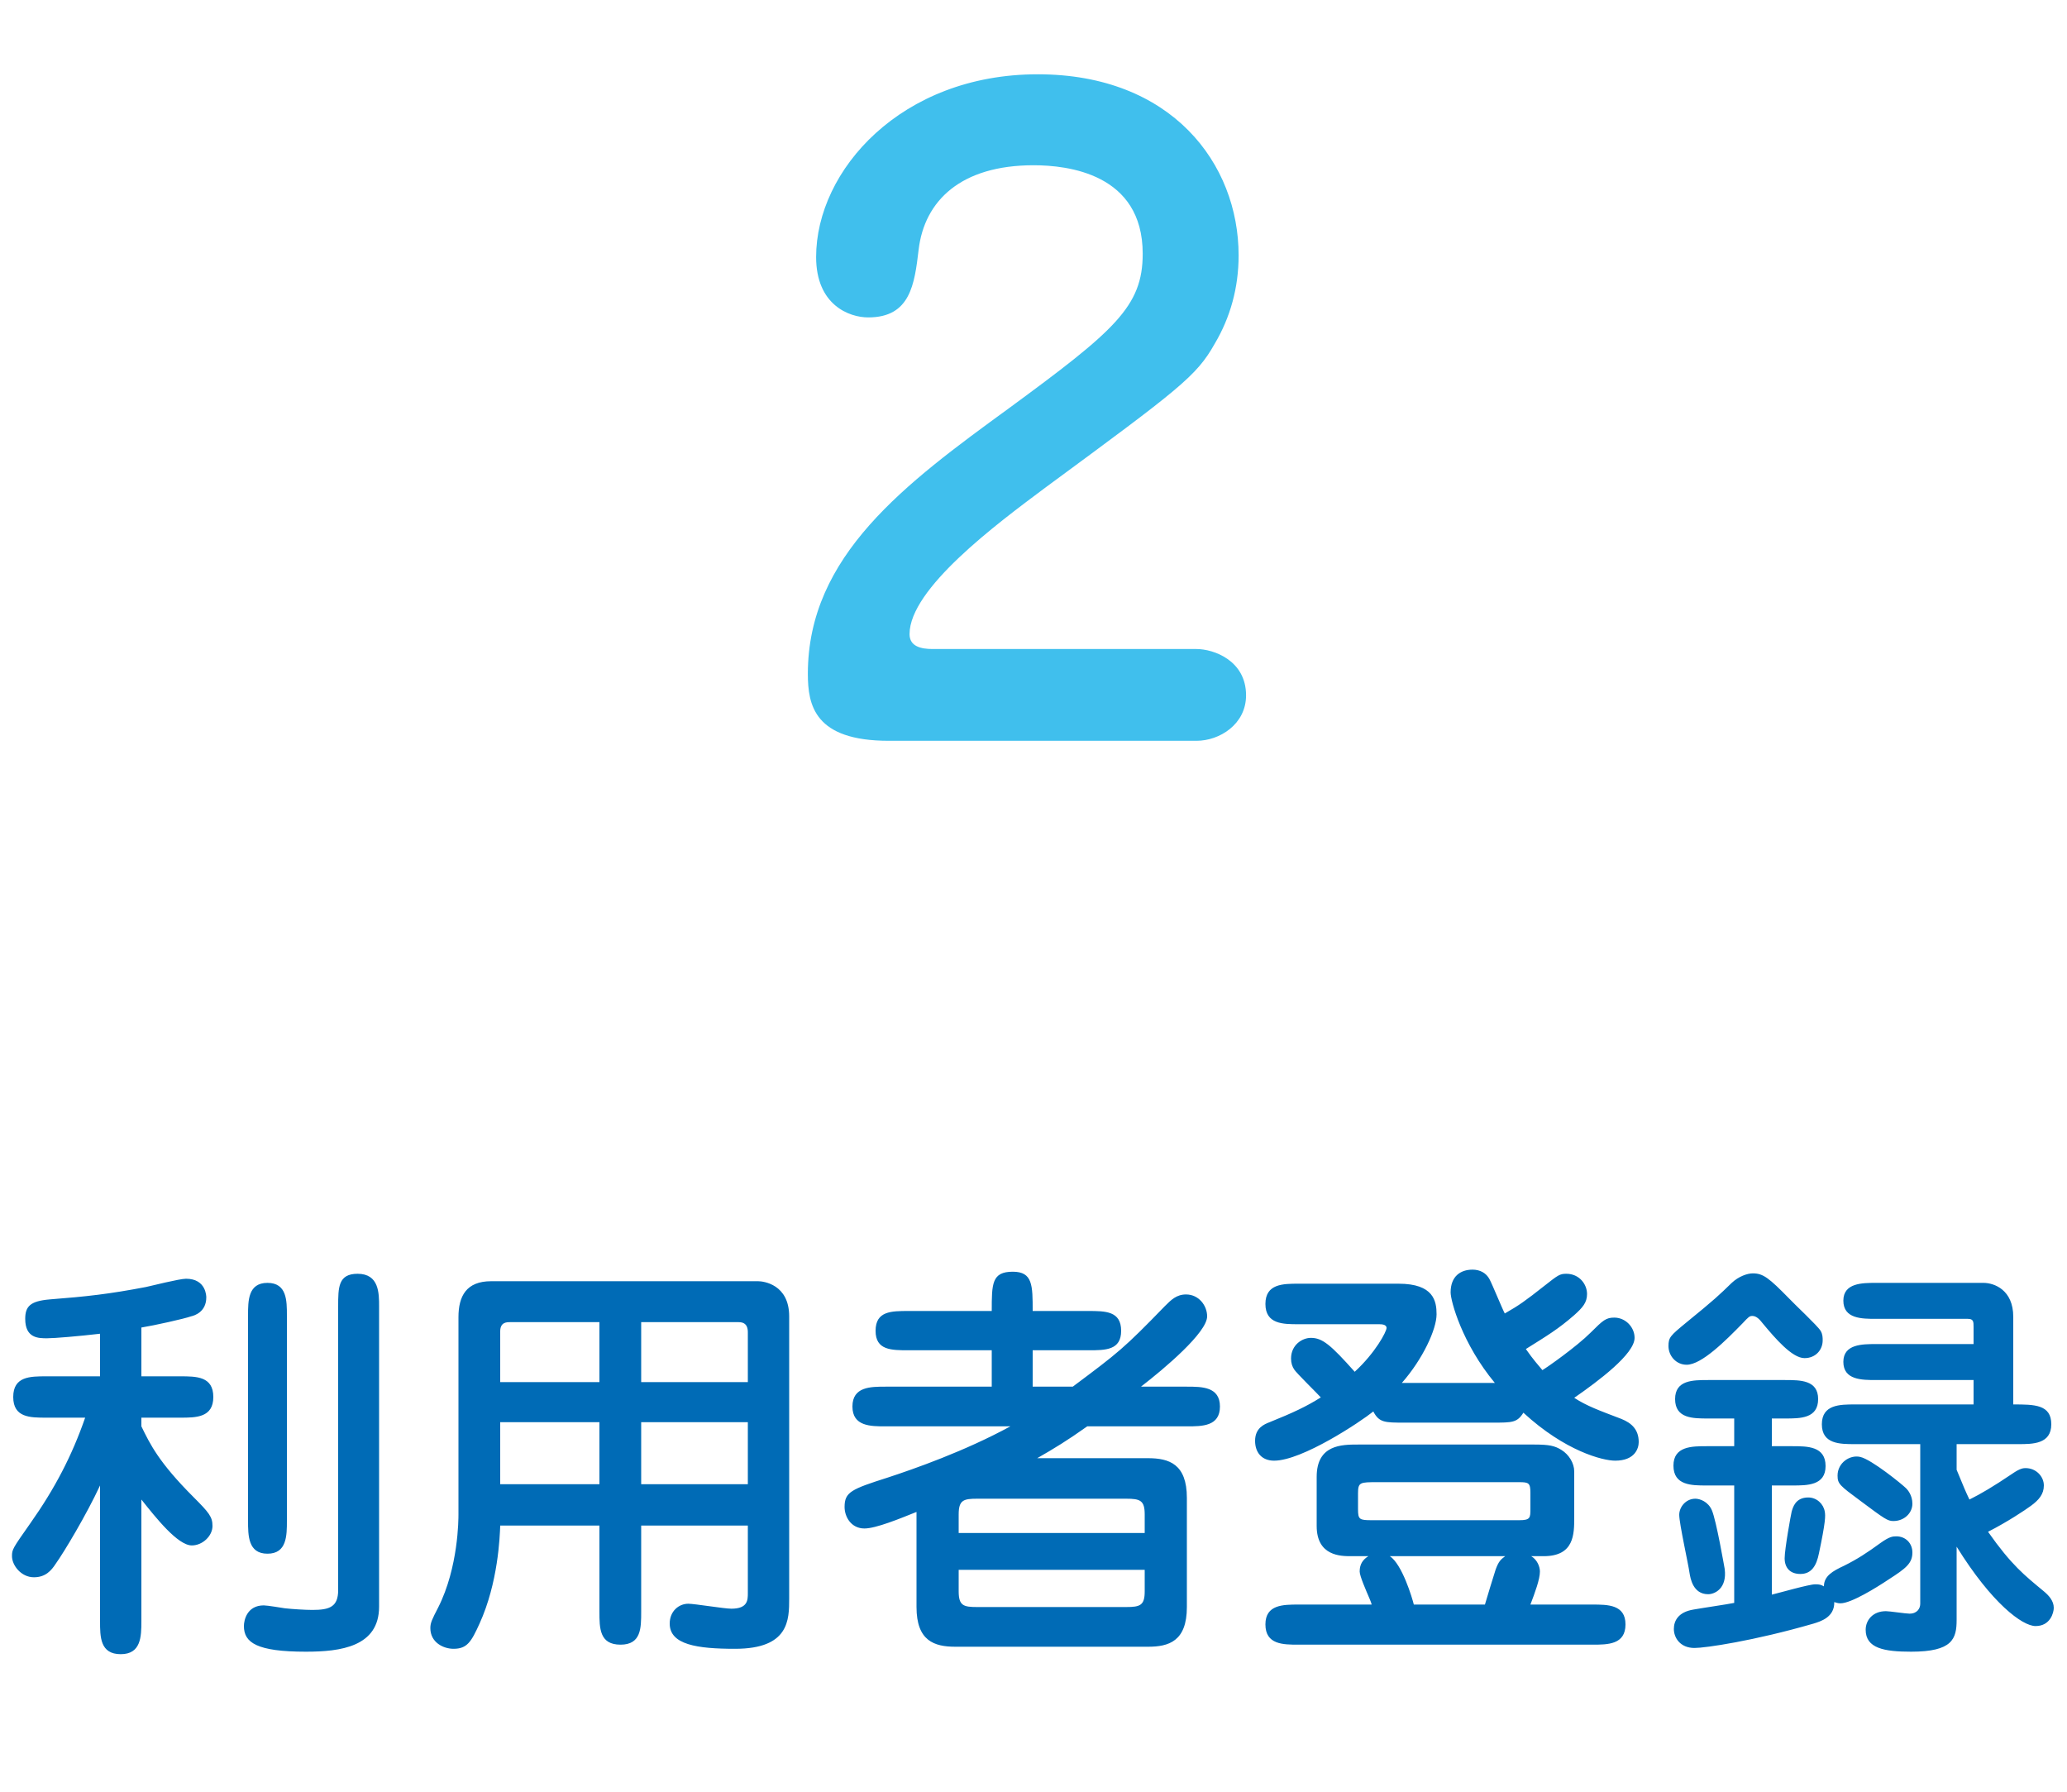 <svg width="120" height="104" viewBox="0 0 120 104" fill="none" xmlns="http://www.w3.org/2000/svg">
<path d="M54.148 37.672C53.476 37.672 52.804 37.528 52.804 36.808C52.804 34.168 57.844 30.424 60.676 28.312C68.5 22.552 69.46 21.832 70.516 19.96C71.428 18.424 71.908 16.696 71.908 14.824C71.908 9.496 68.02 4.312 60.244 4.312C52.324 4.312 47.38 9.88 47.38 14.92C47.38 17.704 49.3 18.424 50.404 18.424C52.852 18.424 53.092 16.504 53.332 14.488C53.668 11.656 55.78 9.592 60.004 9.592C61.972 9.592 66.34 10.072 66.34 14.728C66.34 17.8 64.708 19.192 58.564 23.704C52.564 28.072 46.9 32.248 46.9 39.112C46.9 40.936 47.284 43 51.604 43H69.46C70.804 43 72.34 42.04 72.34 40.36C72.34 38.344 70.468 37.672 69.46 37.672H54.148Z" fill="#40BFED"/>
<path d="M8.208 82.288H10.464C11.376 82.288 12.384 82.288 12.384 81.088C12.384 79.888 11.4 79.888 10.464 79.888H8.208V77.056C8.952 76.936 10.68 76.552 11.088 76.408C11.304 76.36 11.976 76.144 11.976 75.304C11.976 75.256 11.976 74.224 10.8 74.224C10.416 74.224 8.808 74.632 8.472 74.704C6.336 75.112 5.04 75.256 2.88 75.424C1.752 75.52 1.464 75.832 1.464 76.552C1.464 77.68 2.232 77.68 2.736 77.68C3.144 77.68 4.584 77.56 5.808 77.416V79.888H2.688C1.752 79.888 0.768 79.888 0.768 81.088C0.768 82.288 1.752 82.288 2.688 82.288H4.944C4.176 84.496 3.192 86.392 1.752 88.432C0.72 89.896 0.696 89.944 0.696 90.328C0.696 90.856 1.224 91.552 1.968 91.552C2.64 91.552 2.976 91.168 3.24 90.76C3.72 90.088 5.016 87.928 5.808 86.224V94.096C5.808 95.008 5.808 96.016 7.008 96.016C8.184 96.016 8.208 95.008 8.208 94.096V87.04C9.048 88.096 10.32 89.704 11.136 89.704C11.76 89.704 12.336 89.152 12.336 88.576C12.336 88.048 12.144 87.808 11.232 86.896C9.216 84.88 8.712 83.824 8.208 82.792V82.288ZM16.656 76.36C16.656 75.496 16.656 74.464 15.528 74.464C14.4 74.464 14.4 75.496 14.4 76.36V88.264C14.4 89.128 14.4 90.184 15.528 90.184C16.656 90.184 16.656 89.128 16.656 88.264V76.36ZM22.008 75.832C22.008 75.064 22.008 73.936 20.76 73.936C19.632 73.936 19.632 74.728 19.632 75.832V92.296C19.632 93.256 19.152 93.448 18.144 93.448C17.712 93.448 16.968 93.4 16.536 93.352C16.368 93.328 15.528 93.184 15.312 93.184C14.352 93.184 14.16 94.024 14.16 94.384C14.16 95.344 14.904 95.872 17.76 95.872C19.776 95.872 22.008 95.584 22.008 93.256V75.832ZM34.8 93.544C34.8 94.504 34.8 95.464 36.024 95.464C37.224 95.464 37.224 94.504 37.224 93.544V88.552H43.416V92.464C43.416 92.872 43.416 93.376 42.456 93.376C42.048 93.376 40.32 93.088 39.96 93.088C39.408 93.088 38.88 93.52 38.88 94.24C38.88 95.464 40.464 95.704 42.672 95.704C45.816 95.704 45.816 94.024 45.816 92.776V76.408C45.816 74.536 44.304 74.368 44.016 74.368H28.512C27.072 74.368 26.616 75.232 26.616 76.456V87.904C26.616 88.168 26.616 90.976 25.44 93.304C25.08 94 24.984 94.192 24.984 94.504C24.984 95.344 25.752 95.704 26.328 95.704C27.12 95.704 27.36 95.296 27.84 94.24C28.92 91.864 29.016 89.2 29.04 88.552H34.8V93.544ZM34.8 80.224H29.04V77.272C29.04 76.744 29.424 76.744 29.592 76.744H34.8V80.224ZM37.224 76.744H42.888C43.416 76.744 43.416 77.176 43.416 77.368V80.224H37.224V76.744ZM37.224 82.552H43.416V86.152H37.224V82.552ZM34.8 86.152H29.04V82.552H34.8V86.152ZM53.208 93.28C53.208 95.248 54.24 95.584 55.464 95.584H66.648C67.848 95.584 68.904 95.272 68.904 93.28V86.944C68.904 84.976 67.872 84.64 66.648 84.64H60.216C61.224 84.064 61.968 83.608 63.12 82.792H68.904C69.792 82.792 70.824 82.792 70.824 81.64C70.824 80.488 69.768 80.488 68.904 80.488H66.24C67.608 79.432 70.08 77.344 70.08 76.408C70.08 75.784 69.6 75.136 68.856 75.136C68.304 75.136 67.992 75.448 67.632 75.808C65.232 78.28 64.944 78.496 62.28 80.488H59.952V78.376H63.192C64.176 78.376 65.088 78.376 65.088 77.248C65.088 76.096 64.176 76.096 63.168 76.096H59.952C59.952 74.608 59.952 73.816 58.8 73.816C57.576 73.816 57.576 74.512 57.576 76.096H52.752C51.744 76.096 50.832 76.096 50.832 77.248C50.832 78.376 51.744 78.376 52.752 78.376H57.576V80.488H51.408C50.544 80.488 49.488 80.488 49.488 81.64C49.488 82.792 50.544 82.792 51.408 82.792H58.656C56.016 84.232 53.064 85.264 51.528 85.768C49.416 86.44 49.032 86.608 49.032 87.472C49.032 88.048 49.416 88.72 50.184 88.72C50.856 88.72 52.248 88.144 53.208 87.76V93.28ZM55.656 88.984V87.904C55.656 87.064 55.944 86.992 56.736 86.992H65.376C66.192 86.992 66.456 87.088 66.456 87.904V88.984H55.656ZM66.456 91.12V92.368C66.456 93.184 66.192 93.28 65.376 93.28H56.736C55.944 93.28 55.656 93.208 55.656 92.368V91.12H66.456ZM89.616 90.328C91.392 90.328 91.392 89.056 91.392 88.072V85.408C91.392 84.928 91.08 84.424 90.648 84.16C90.264 83.92 89.928 83.848 89.088 83.848H78.84C77.904 83.848 76.44 83.848 76.44 85.72V88.576C76.44 90.328 77.856 90.328 78.432 90.328H79.44C79.128 90.52 78.936 90.784 78.936 91.216C78.936 91.48 79.296 92.296 79.512 92.8C79.536 92.872 79.608 93.016 79.632 93.136H75.384C74.496 93.136 73.464 93.136 73.464 94.288C73.464 95.464 74.496 95.464 75.384 95.464H92.448C93.336 95.464 94.368 95.464 94.368 94.288C94.368 93.136 93.336 93.136 92.448 93.136H88.848C89.112 92.44 89.4 91.672 89.4 91.216C89.4 90.952 89.256 90.544 88.896 90.328H89.616ZM87.384 90.328C87.12 90.52 87 90.64 86.832 91.096C86.736 91.384 86.304 92.8 86.208 93.136H82.08C81.984 92.752 81.408 90.808 80.688 90.328H87.384ZM88.2 86.032C88.752 86.032 88.848 86.08 88.848 86.656V87.568C88.848 88.096 88.848 88.24 88.2 88.24H79.632C78.912 88.24 78.84 88.192 78.84 87.592V86.68C78.84 86.032 78.96 86.032 79.968 86.032H88.2ZM81.384 80.272C82.608 78.88 83.4 77.152 83.4 76.288C83.4 75.52 83.232 74.512 81.192 74.512H75.384C74.496 74.512 73.464 74.512 73.464 75.688C73.464 76.864 74.496 76.864 75.384 76.864H80.04C80.184 76.864 80.496 76.864 80.496 77.08C80.496 77.296 79.848 78.52 78.648 79.624C77.256 78.064 76.776 77.656 76.104 77.656C75.6 77.656 74.952 78.064 74.952 78.856C74.952 79.12 75.024 79.336 75.144 79.504C75.264 79.696 76.44 80.848 76.68 81.112C75.84 81.64 75.072 82 73.704 82.552C73.392 82.672 72.864 82.888 72.864 83.632C72.864 84.304 73.248 84.784 73.968 84.784C75.6 84.784 78.984 82.528 79.728 81.928C80.064 82.576 80.4 82.576 81.528 82.576H86.664C87.792 82.576 88.08 82.576 88.44 82C90.864 84.232 93.048 84.784 93.768 84.784C94.92 84.784 95.136 84.064 95.136 83.704C95.136 82.984 94.728 82.6 94.128 82.36C92.808 81.856 92.136 81.616 91.392 81.136C92.808 80.152 94.896 78.592 94.896 77.656C94.896 77.032 94.368 76.48 93.72 76.48C93.24 76.48 93.072 76.624 92.352 77.344C91.536 78.16 89.832 79.36 89.544 79.528C89.328 79.264 89.016 78.928 88.584 78.304C89.808 77.536 90.456 77.152 91.392 76.336C91.872 75.904 92.136 75.616 92.136 75.112C92.136 74.536 91.68 73.936 90.936 73.936C90.552 73.936 90.456 74.008 89.664 74.632C88.536 75.52 88.2 75.76 87.36 76.24C87.216 75.976 86.64 74.56 86.472 74.248C86.28 73.888 85.92 73.696 85.488 73.696C84.792 73.696 84.216 74.08 84.216 75.016C84.216 75.52 84.888 77.992 86.784 80.272H81.384ZM113.592 89.776C115.632 93.064 117.408 94.384 118.176 94.384C119.04 94.384 119.232 93.592 119.232 93.328C119.232 92.92 118.944 92.608 118.656 92.368C117.528 91.432 116.784 90.856 115.416 88.912C116.544 88.336 117.552 87.664 117.912 87.4C118.368 87.064 118.656 86.728 118.656 86.224C118.656 85.696 118.2 85.216 117.6 85.216C117.48 85.216 117.288 85.216 116.808 85.552C115.704 86.296 115.008 86.704 114.336 87.04C114.096 86.536 114.048 86.416 113.592 85.312V83.824H117.168C118.008 83.824 119.088 83.824 119.088 82.672C119.088 81.52 118.104 81.52 116.88 81.52V76.432C116.88 74.872 115.776 74.464 115.152 74.464H108.912C108.12 74.464 107.016 74.464 107.016 75.496C107.016 76.552 108.096 76.552 108.912 76.552H114.24C114.576 76.552 114.576 76.72 114.576 77.032V78.016H108.912C108.12 78.016 107.016 78.016 107.016 79.048C107.016 80.104 108.096 80.104 108.912 80.104H114.576V81.52H107.688C106.824 81.52 105.768 81.52 105.768 82.672C105.768 83.824 106.824 83.824 107.688 83.824H111.48V93.088C111.48 93.352 111.312 93.664 110.856 93.664C110.64 93.664 109.704 93.52 109.488 93.52C108.72 93.52 108.312 94.048 108.312 94.6C108.312 95.68 109.392 95.872 110.952 95.872C113.352 95.872 113.592 95.128 113.592 94.024V89.776ZM100.68 93.04C100.344 93.112 98.712 93.352 98.328 93.424C97.416 93.568 97.176 94.096 97.176 94.552C97.176 95.056 97.536 95.656 98.376 95.656C99 95.656 101.808 95.248 105.288 94.24C105.672 94.12 106.512 93.88 106.488 92.992C106.584 93.016 106.68 93.064 106.848 93.064C107.472 93.064 108.936 92.152 109.656 91.672C110.664 91.024 111.024 90.736 111.024 90.112C111.024 89.584 110.64 89.176 110.088 89.176C109.872 89.176 109.68 89.2 109.176 89.56C108.384 90.136 107.832 90.496 107.064 90.88C106.392 91.192 105.888 91.48 105.888 92.08C105.72 91.984 105.624 91.96 105.384 91.96C105.024 91.96 103.272 92.464 102.864 92.56V86.224H104.064C104.928 86.224 105.984 86.224 105.984 85.096C105.984 83.944 104.928 83.944 104.064 83.944H102.864V82.336H103.632C104.52 82.336 105.552 82.336 105.552 81.208C105.552 80.104 104.52 80.104 103.632 80.104H99.168C98.28 80.104 97.248 80.104 97.248 81.208C97.248 82.336 98.28 82.336 99.168 82.336H100.68V83.944H99.072C98.232 83.944 97.152 83.944 97.152 85.072C97.152 86.224 98.208 86.224 99.072 86.224H100.68V93.04ZM101.76 73.912C101.448 73.912 100.944 74.08 100.536 74.464C99.792 75.184 99.576 75.4 97.896 76.768C96.96 77.536 96.864 77.632 96.864 78.136C96.864 78.688 97.296 79.216 97.92 79.216C98.784 79.216 100.176 77.824 101.16 76.816C101.52 76.432 101.568 76.384 101.736 76.384C101.976 76.384 102.168 76.6 102.336 76.816C103.056 77.68 104.04 78.832 104.76 78.832C105.408 78.832 105.816 78.352 105.816 77.8C105.816 77.656 105.816 77.44 105.696 77.248C105.528 76.96 104.16 75.688 103.872 75.376C102.696 74.176 102.36 73.912 101.76 73.912ZM100.128 91.072C100.104 90.952 99.648 88.288 99.384 87.664C99.168 87.16 98.688 86.992 98.424 86.992C97.872 86.992 97.488 87.472 97.488 87.928C97.488 88.432 98.016 90.784 98.088 91.312C98.136 91.6 98.28 92.536 99.168 92.536C99.528 92.536 100.272 92.224 100.128 91.072ZM105.936 87.736C105.864 87.304 105.48 86.92 104.976 86.92C104.232 86.92 104.088 87.496 104.016 87.736C103.968 87.928 103.608 89.92 103.608 90.448C103.608 91 103.92 91.36 104.52 91.36C105.168 91.36 105.456 90.88 105.6 90.16C105.984 88.336 105.984 87.976 105.936 87.736ZM108 84.568C107.4 84.424 106.68 84.904 106.68 85.648C106.68 86.128 106.8 86.224 108 87.112C109.416 88.168 109.584 88.288 109.92 88.288C110.544 88.288 111.024 87.832 111.024 87.28C111.024 86.8 110.76 86.488 110.664 86.392C110.424 86.152 108.648 84.712 108 84.568Z" fill="#006BB6"/>
</svg>
